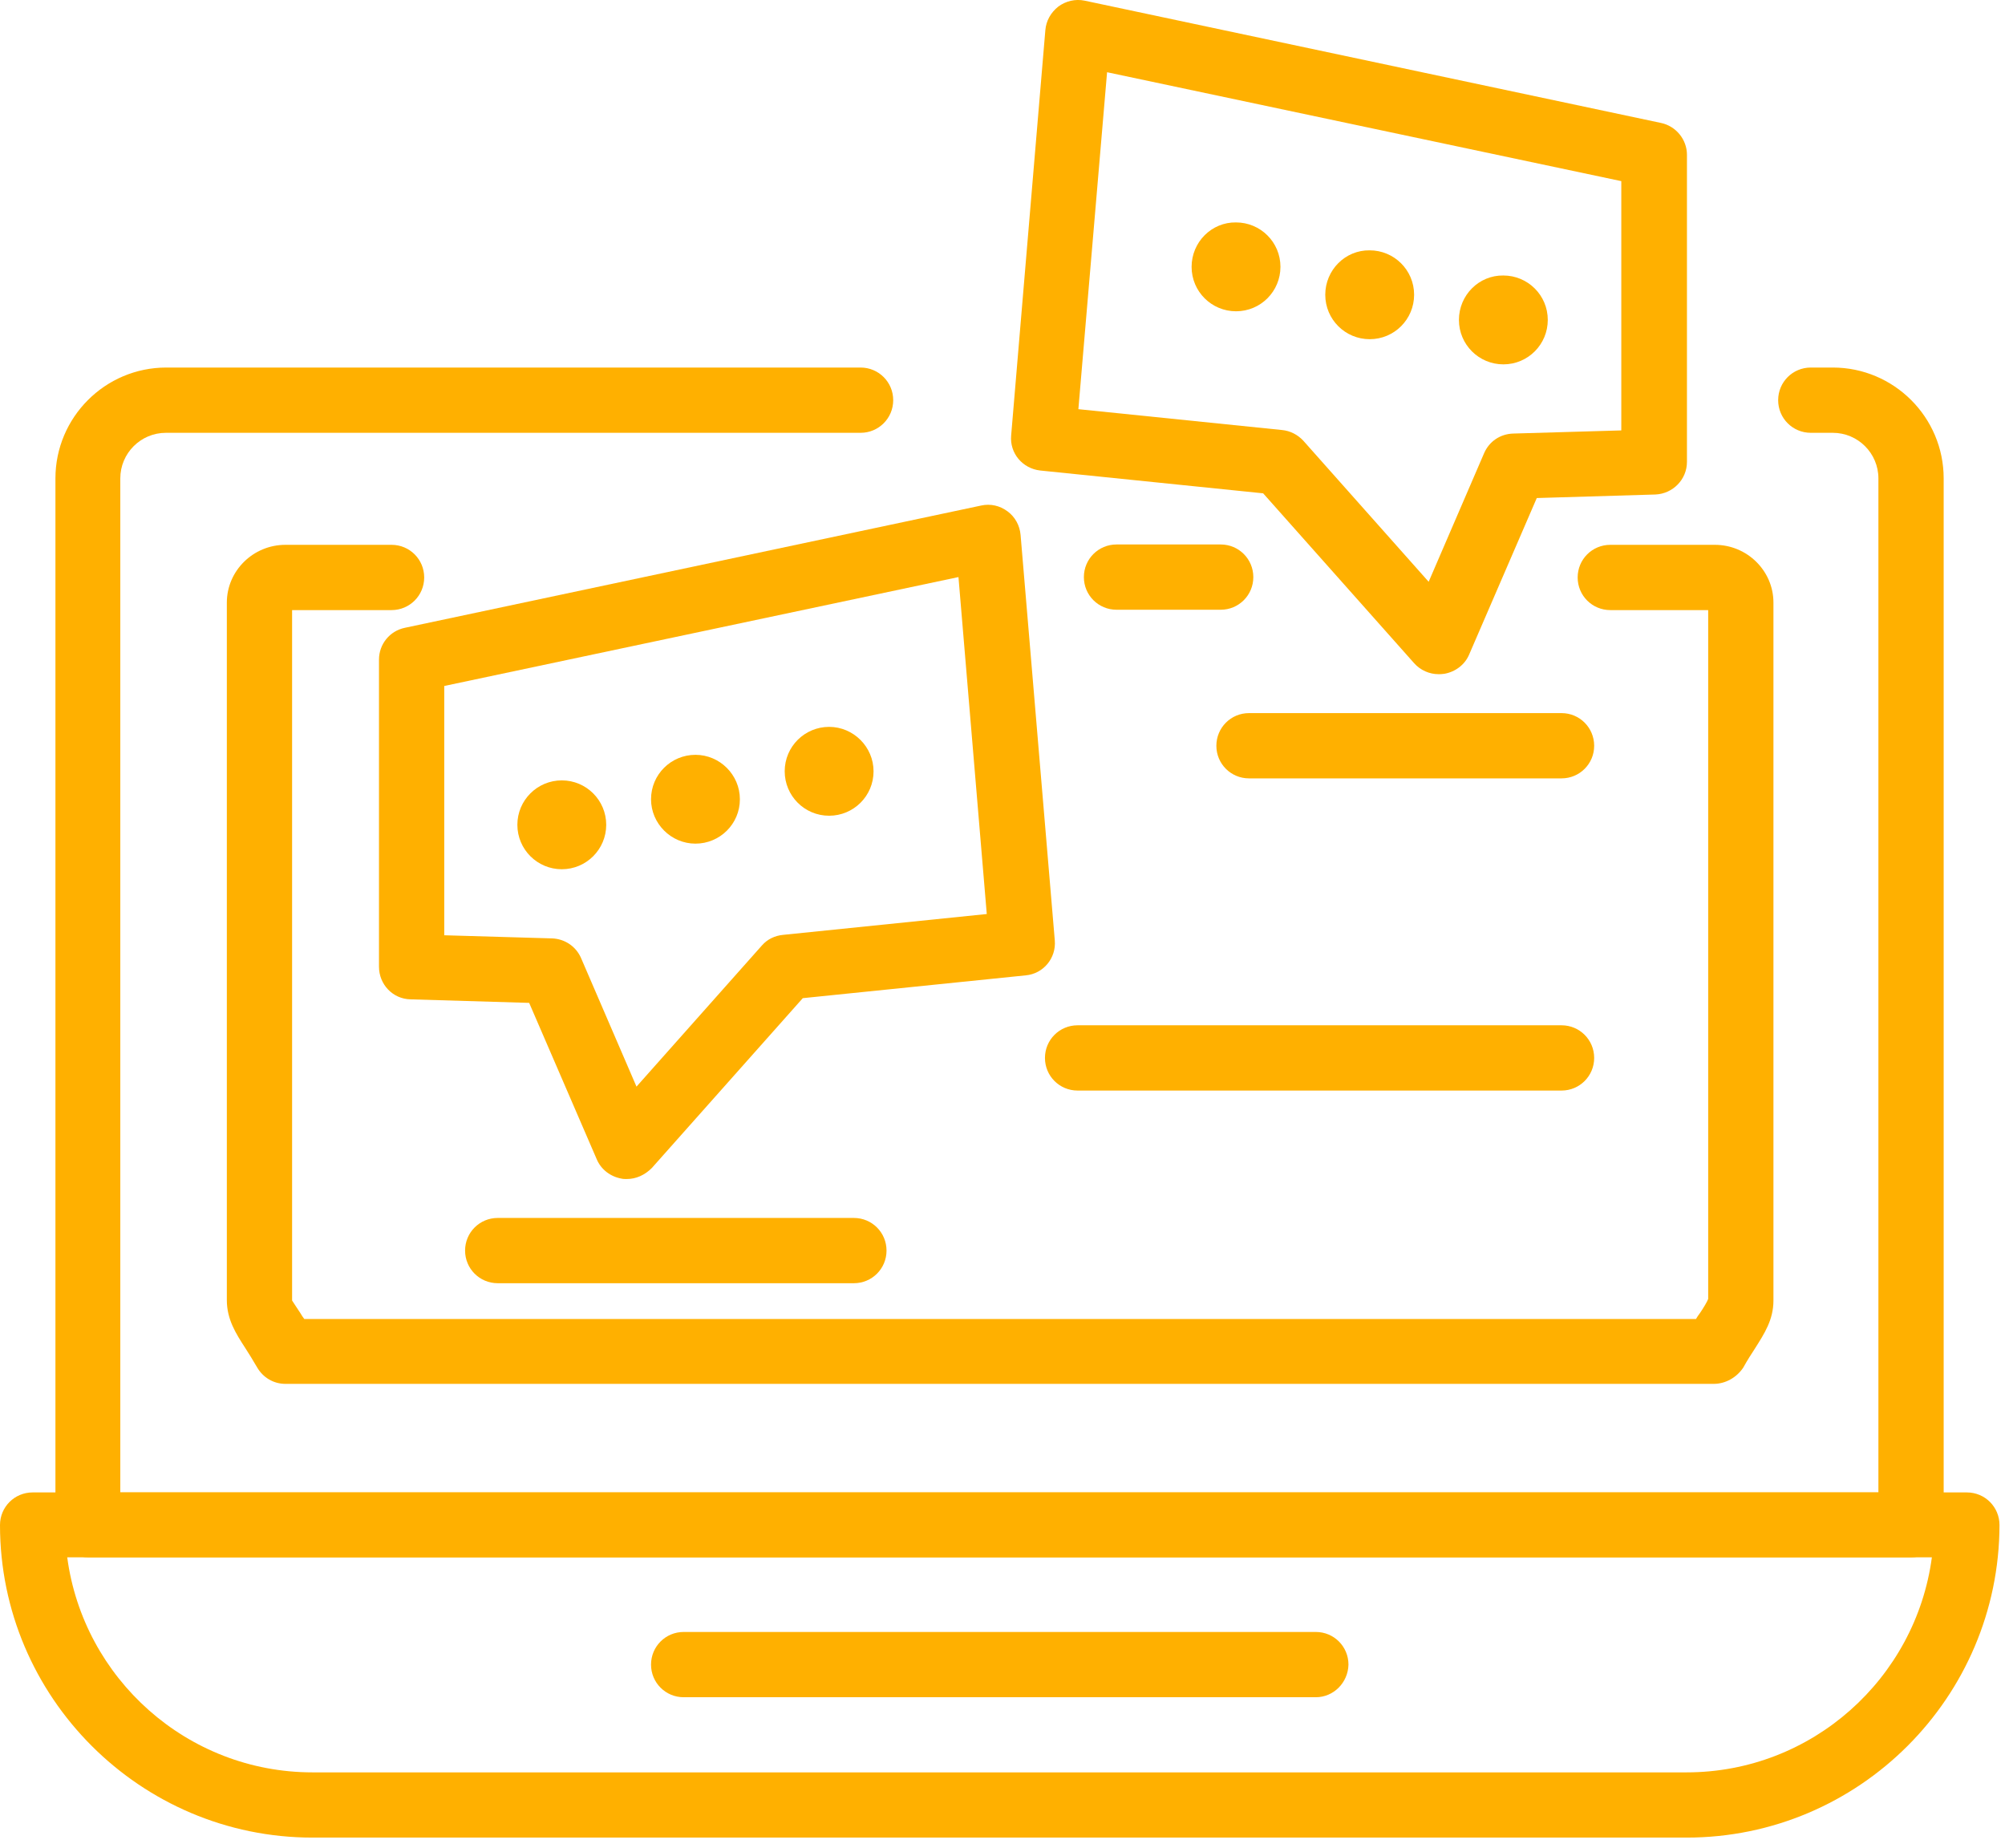 <svg width="51" height="47" viewBox="0 0 51 47" fill="none" xmlns="http://www.w3.org/2000/svg">
<path d="M42.9 46.737H7.95C3.57 46.737 0 43.167 0 38.788C0 38.328 0.37 37.958 0.83 37.958H50.03C50.49 37.958 50.86 38.328 50.86 38.788C50.85 43.167 47.29 46.737 42.9 46.737ZM1.71 39.608C2.12 42.688 4.76 45.078 7.95 45.078H42.9C46.09 45.078 48.73 42.688 49.14 39.608H1.71Z" fill="#FFB000"/>
<path d="M48.62 39.608H2.24C1.78 39.608 1.41 39.238 1.41 38.778V12.168C1.41 10.618 2.67 9.348 4.23 9.348H21.89C22.35 9.348 22.72 9.718 22.72 10.178C22.72 10.638 22.35 11.008 21.89 11.008H4.22C3.58 11.008 3.06 11.528 3.06 12.168V37.958H47.78V12.168C47.78 11.528 47.26 11.008 46.62 11.008H46.06C45.6 11.008 45.23 10.638 45.23 10.178C45.23 9.718 45.6 9.348 46.06 9.348H46.62C48.17 9.348 49.44 10.608 49.44 12.168V38.778C49.45 39.238 49.07 39.608 48.62 39.608Z" fill="#FFB000"/>
<path d="M31.05 15.508H28.4C27.94 15.508 27.57 15.138 27.57 14.678C27.57 14.218 27.94 13.848 28.4 13.848H31.05C31.51 13.848 31.88 14.218 31.88 14.678C31.88 15.138 31.51 15.508 31.05 15.508Z" fill="#FFB000"/>
<path d="M43.59 35.197H7.26C6.96 35.197 6.69 35.037 6.54 34.777C6.43 34.587 6.33 34.427 6.24 34.287C6 33.917 5.77 33.557 5.77 33.067V15.327C5.77 14.517 6.44 13.857 7.26 13.857H9.96C10.42 13.857 10.79 14.227 10.79 14.687C10.79 15.147 10.42 15.517 9.96 15.517H7.43V33.077C7.44 33.097 7.55 33.257 7.64 33.397C7.67 33.447 7.7 33.497 7.74 33.547H43.14C43.17 33.497 43.2 33.447 43.24 33.397C43.33 33.267 43.43 33.097 43.45 33.037V15.517H40.96C40.5 15.517 40.13 15.147 40.13 14.687C40.13 14.227 40.5 13.857 40.96 13.857H43.62C44.44 13.857 45.11 14.517 45.11 15.327V33.077C45.11 33.567 44.88 33.917 44.64 34.297C44.55 34.437 44.45 34.587 44.34 34.787C44.17 35.037 43.89 35.197 43.59 35.197Z" fill="#FFB000"/>
<path d="M15.94 29.987C15.9 29.987 15.85 29.987 15.81 29.977C15.53 29.927 15.29 29.747 15.18 29.487L13.46 25.507L10.44 25.417C9.99 25.407 9.64 25.037 9.64 24.587V16.777C9.64 16.387 9.91 16.047 10.3 15.967L24.96 12.857C25.19 12.807 25.43 12.857 25.63 13.007C25.82 13.147 25.94 13.367 25.96 13.607L26.83 23.917C26.87 24.367 26.54 24.767 26.09 24.807L20.42 25.387L16.58 29.707C16.4 29.887 16.18 29.987 15.94 29.987ZM11.29 23.787L14.04 23.867C14.36 23.877 14.65 24.067 14.78 24.367L16.19 27.637L19.38 24.047C19.52 23.887 19.71 23.797 19.92 23.777L25.1 23.247L24.38 14.677L11.3 17.447V23.787H11.29Z" fill="#FFB000"/>
<path d="M18.82 20.328C18.82 20.957 18.31 21.457 17.69 21.457C17.07 21.457 16.56 20.948 16.56 20.328C16.56 19.698 17.07 19.198 17.69 19.198C18.31 19.198 18.82 19.707 18.82 20.328Z" fill="#FFB000"/>
<path d="M14.29 22.108C14.914 22.108 15.42 21.602 15.42 20.978C15.42 20.354 14.914 19.848 14.29 19.848C13.666 19.848 13.16 20.354 13.16 20.978C13.16 21.602 13.666 22.108 14.29 22.108Z" fill="#FFB000"/>
<path d="M22.22 19.617C22.22 20.247 21.71 20.747 21.09 20.747C20.46 20.747 19.96 20.237 19.96 19.617C19.96 18.987 20.47 18.487 21.09 18.487C21.71 18.487 22.22 18.997 22.22 19.617Z" fill="#FFB000"/>
<path d="M36.59 17.147C36.36 17.147 36.13 17.047 35.97 16.867L32.13 12.547L26.46 11.967C26.01 11.917 25.68 11.527 25.72 11.077L26.59 0.767C26.61 0.527 26.73 0.317 26.92 0.167C27.11 0.027 27.35 -0.033 27.59 0.017L42.25 3.127C42.63 3.207 42.91 3.547 42.91 3.937V11.747C42.91 12.197 42.55 12.557 42.11 12.577L39.09 12.667L37.37 16.647C37.26 16.907 37.02 17.087 36.74 17.137C36.67 17.147 36.63 17.147 36.59 17.147ZM27.43 10.407L32.61 10.937C32.82 10.957 33.01 11.057 33.15 11.207L36.34 14.797L37.75 11.527C37.88 11.227 38.16 11.037 38.49 11.027L41.24 10.947V4.607L28.16 1.837L27.43 10.407Z" fill="#FFB000"/>
<path d="M33.71 7.497C33.71 8.127 34.22 8.627 34.84 8.627C35.47 8.627 35.97 8.117 35.97 7.497C35.97 6.867 35.46 6.367 34.84 6.367C34.22 6.357 33.71 6.867 33.71 7.497Z" fill="#FFB000"/>
<path d="M37.11 8.137C37.11 8.767 37.62 9.267 38.24 9.267C38.87 9.267 39.37 8.757 39.37 8.137C39.37 7.507 38.86 7.007 38.24 7.007C37.62 6.997 37.11 7.507 37.11 8.137Z" fill="#FFB000"/>
<path d="M30.31 6.787C30.31 7.417 30.82 7.917 31.44 7.917C32.07 7.917 32.57 7.407 32.57 6.787C32.57 6.157 32.06 5.657 31.44 5.657C30.82 5.647 30.31 6.157 30.31 6.787Z" fill="#FFB000"/>
<path d="M21.72 32.637H12.66C12.2 32.637 11.83 32.267 11.83 31.807C11.83 31.347 12.2 30.977 12.66 30.977H21.72C22.18 30.977 22.55 31.347 22.55 31.807C22.55 32.267 22.18 32.637 21.72 32.637Z" fill="#FFB000"/>
<path d="M39.72 19.797H31.77C31.31 19.797 30.94 19.427 30.94 18.968C30.94 18.508 31.31 18.137 31.77 18.137H39.72C40.18 18.137 40.55 18.508 40.55 18.968C40.55 19.427 40.18 19.797 39.72 19.797Z" fill="#FFB000"/>
<path d="M39.72 27.737H27.41C26.95 27.737 26.58 27.367 26.58 26.907C26.58 26.447 26.95 26.077 27.41 26.077H39.72C40.18 26.077 40.55 26.447 40.55 26.907C40.55 27.367 40.18 27.737 39.72 27.737Z" fill="#FFB000"/>
<path d="M33.47 43.167H17.39C16.93 43.167 16.56 42.797 16.56 42.337C16.56 41.877 16.93 41.507 17.39 41.507H33.47C33.93 41.507 34.3 41.877 34.3 42.337C34.29 42.797 33.92 43.167 33.47 43.167Z" fill="#FFB000"/>
</svg>

